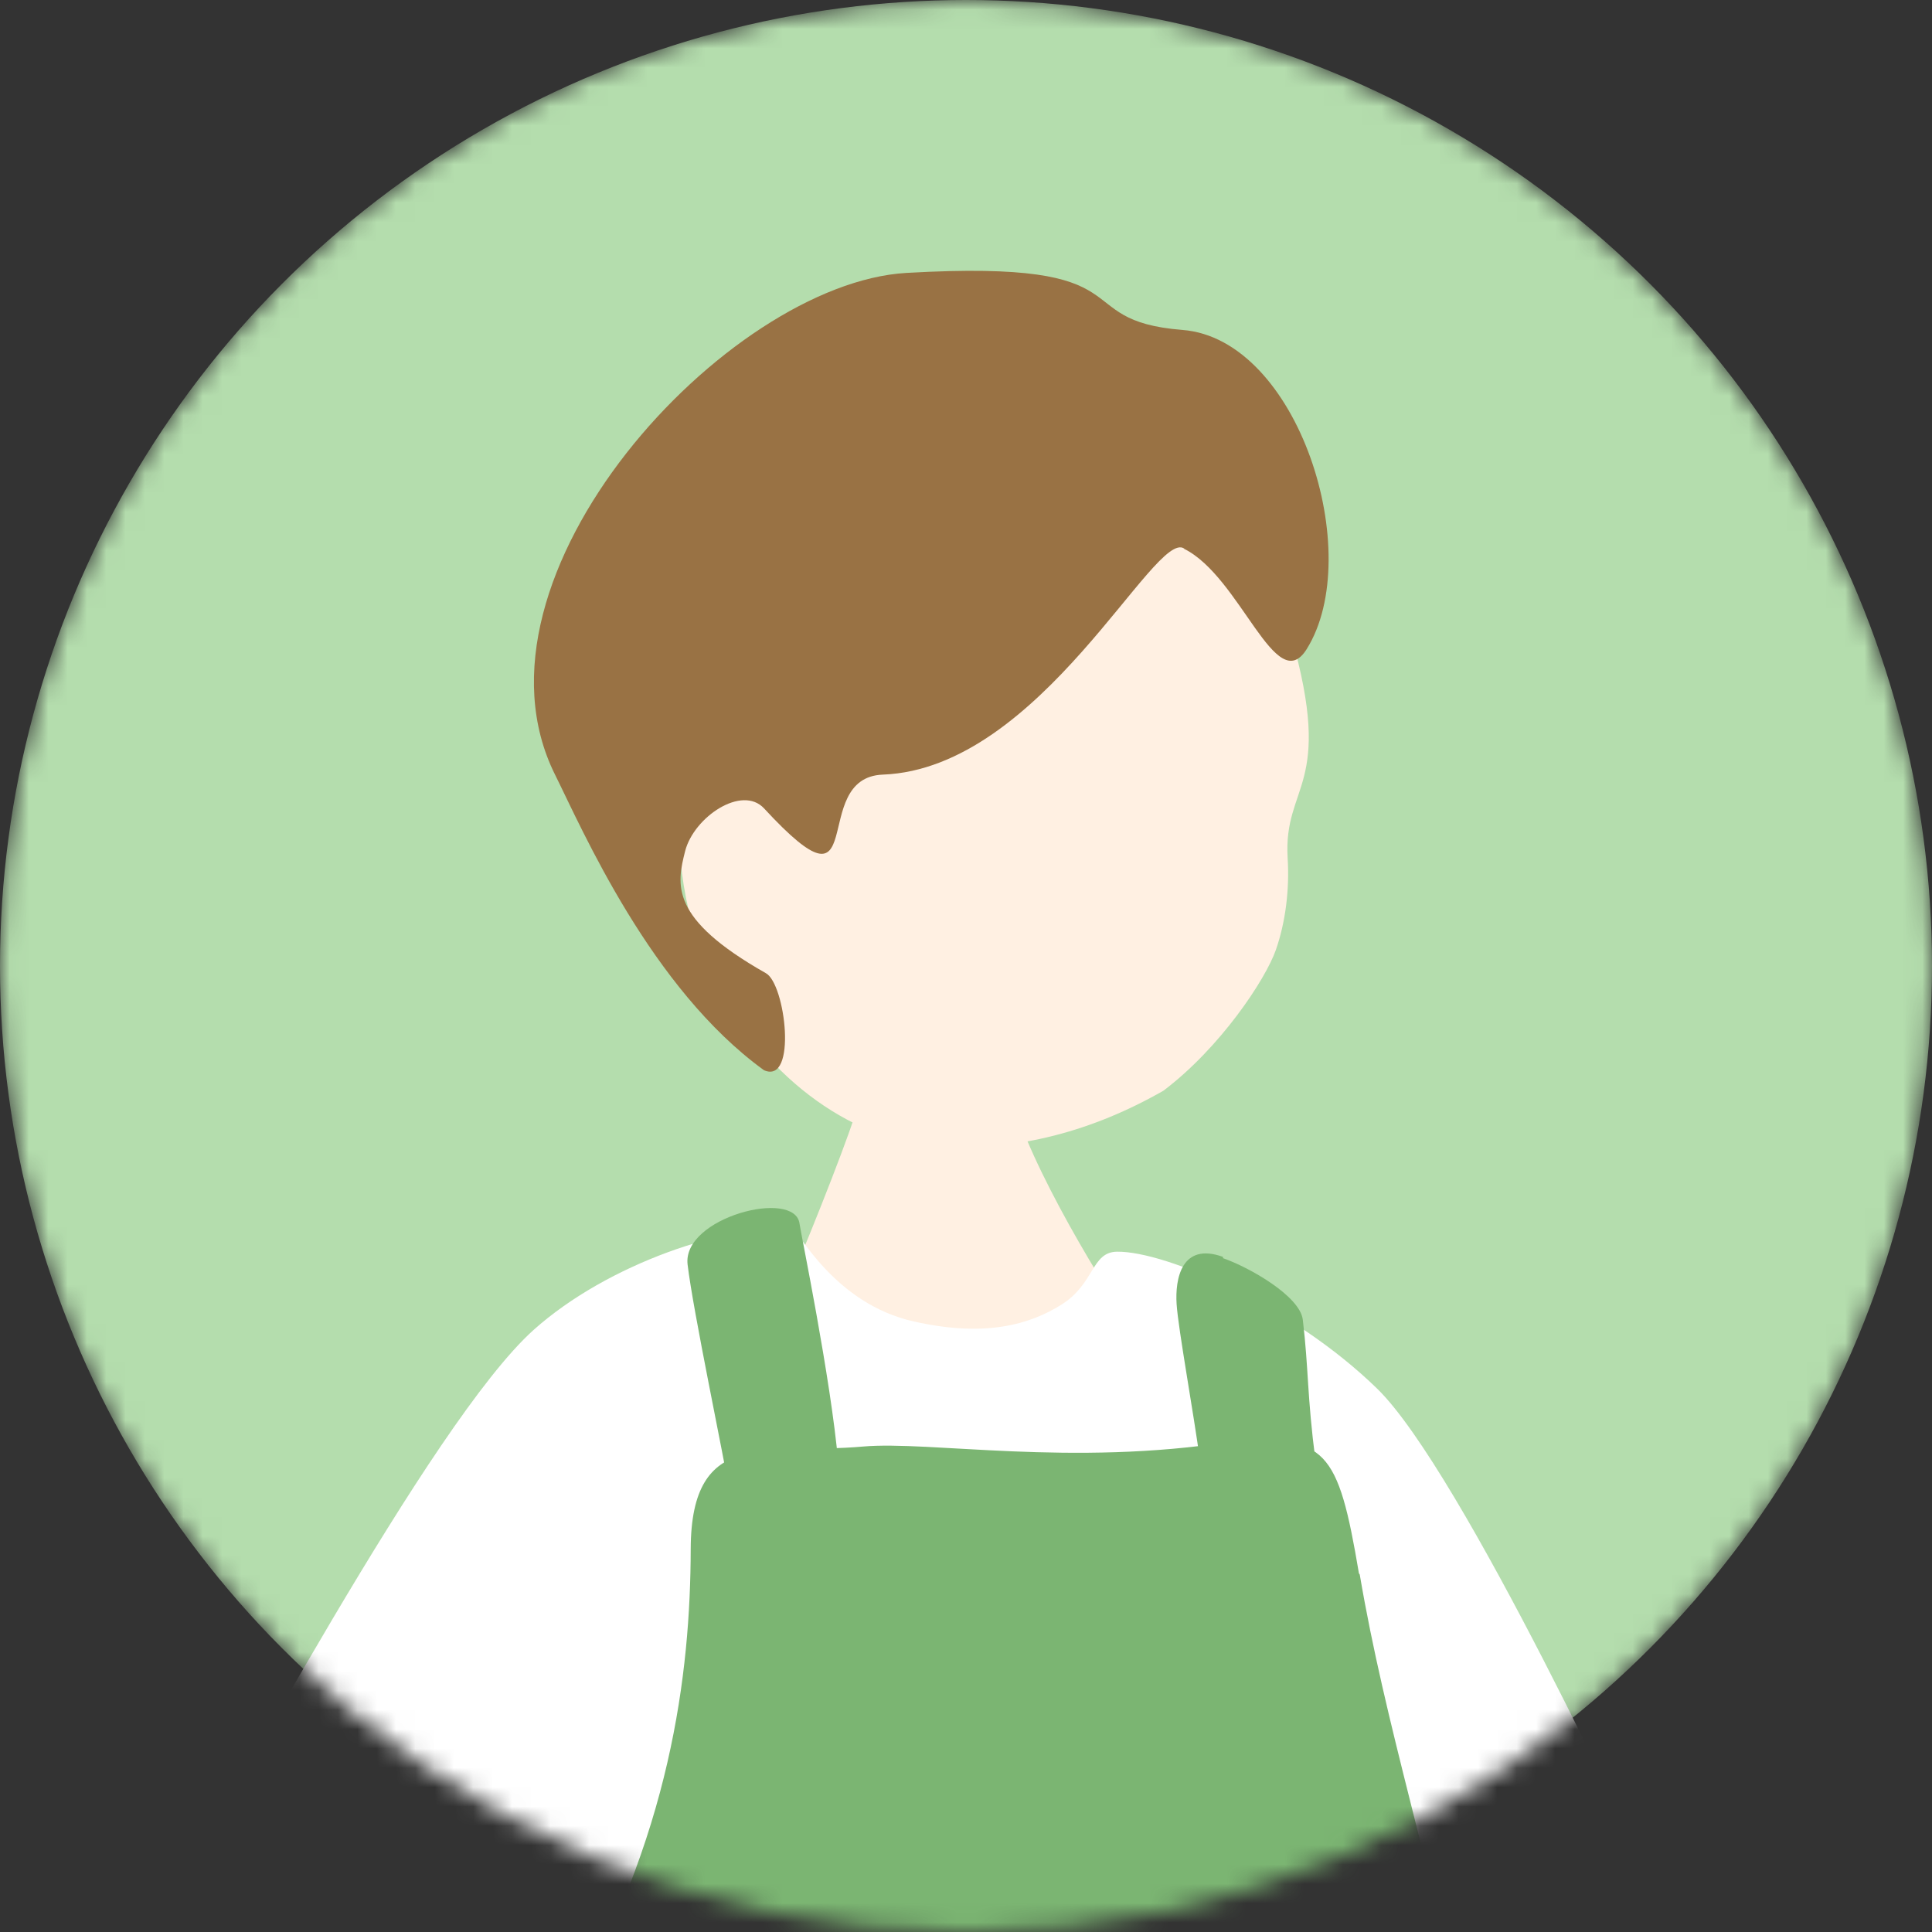 <svg width="100" height="100" viewBox="0 0 100 100" fill="none" xmlns="http://www.w3.org/2000/svg">
<rect x="0" y="0" width="100" height="100" fill="#333333" stroke="none"/>
<mask id="mask0_7091_7836" style="mask-type:alpha" maskUnits="userSpaceOnUse" x="0" y="0" width="100" height="100">
<circle cx="50" cy="50" r="50" fill="#FFF9EC"/>
</mask>
<g mask="url(#mask0_7091_7836)">
<circle cx="50" cy="50" r="50" fill="#B4DDAD"/>
<path d="M36.919 50.601C39.752 56.168 44.472 59.105 48.564 59.353C52.655 59.602 56.571 58.538 60.215 56.457C63.159 54.236 65.494 50.711 66.035 49.177C66.534 47.756 66.751 46.058 66.648 44.413C66.42 40.567 69.081 40.788 66.835 32.925C66.147 30.532 61.719 19.481 50.725 18.202C41.068 17.087 30.947 38.958 36.901 50.602L36.919 50.601Z" fill="#FFF0E2"/>
<path d="M61.28 28.401C64.22 29.853 66.035 36.151 67.632 33.601C70.705 28.692 67.208 17.552 61.209 17.078C55.041 16.588 59.665 13.396 46.916 14.126C37.627 14.665 23.612 29.82 28.727 40.093C30.155 42.961 33.685 51.155 39.545 55.395C41.279 56.152 40.657 50.904 39.635 50.368C34.635 47.536 35.023 45.795 35.465 44.043C35.923 42.286 38.401 40.615 39.545 41.839C45.189 47.953 41.766 40.245 45.694 40.094C53.916 39.782 59.783 27.314 61.298 28.397L61.28 28.401Z" fill="#997244"/>
<path d="M44.605 56.531C44.289 58.336 38.602 72.343 37.741 72.834C41.102 76.712 54.681 74.353 59.372 69.8C58.93 69.357 55.054 63.525 53.13 58.946C52.735 58.003 50.602 53.448 50.41 52.729C49.992 52.778 45.621 52.592 45.303 52.594C45.326 53.086 44.839 55.23 44.605 56.531Z" fill="#FFF0E2"/>
<path d="M28.899 150.044C30.578 155.536 53.667 153.177 62.315 150.38C71.609 147.365 81.828 146.785 80.748 140.974C79.824 135.886 78.207 124.977 77.297 122.08C75.459 116.147 72.738 107.843 74.169 106.789C75.472 105.856 78.864 113.266 81.213 116.664C83.311 119.738 89.817 125.681 92.784 127.732C95.438 129.538 97.663 125.949 101.213 122.804C103.751 120.063 106.118 118.862 102.977 115.346C96.406 107.961 87.652 102.144 86.118 98.755C85.009 96.271 75.647 76.136 71.287 71.882C66.927 67.628 60.398 64.763 57.82 64.787C56.479 64.805 56.674 66.444 54.93 67.535C53.317 68.541 51.031 69.237 47.326 68.405C43.151 67.488 41.314 63.64 41.031 63.639C37.775 63.319 31.479 65.377 27.613 68.842C22.312 73.61 11.778 93.532 7.705 100.31C3.457 107.392 -1.351 122.248 -1.084 125.681C-0.896 127.851 8.69 133.534 10.44 131.31C13.082 127.955 14.803 120.431 18.253 114.364C20.62 110.193 23.599 104.924 24.533 103.858C28.115 99.79 26.35 115.557 27.136 123.949C27.727 130.101 27.353 144.783 28.933 150.04L28.899 150.044Z" fill="white"/>
<path d="M70.381 81.5C71.686 89.194 74.03 96.411 76.56 108.166C77.751 112.232 83.025 142.576 86.485 156.201C87.612 165.966 93.951 188.335 95.471 195.756C96.986 203.141 95.886 207.268 83.562 208.876C71.241 210.519 31.653 214.771 20.567 211.636C14.459 209.923 24.083 190.675 23.81 177.096C23.596 167.575 24.75 133.602 24.701 126.359C24.639 116.326 23.624 114.042 29.18 104.577C34.736 95.112 35.736 86.578 35.751 80.177C35.772 73.81 39.804 75.311 44.666 74.873C48.13 74.567 55.434 75.925 63.764 74.615C68.638 74.283 69.257 75.022 70.338 81.435L70.381 81.5Z" fill="#7BB572"/>
<path d="M63.297 65.054C61.155 64.284 60.817 66.198 60.901 67.496C60.985 68.794 61.791 73.188 62.12 75.659C62.445 78.096 63.409 77.875 65.552 77.761C67.691 77.613 68.358 77.569 68.091 75.621C67.645 72.173 67.74 70.889 67.433 68.309C67.287 67.089 64.67 65.597 63.306 65.124L63.297 65.054Z" fill="#7BB572"/>
<path d="M43.359 75.772C43.668 79.553 42.255 79.262 41.112 79.469C38.968 79.865 38.341 80.541 37.873 77.804C37.41 75.101 35.881 67.894 35.59 65.453C35.3 63.013 41.166 61.501 41.386 63.349C41.436 63.767 43.011 71.358 43.39 75.733L43.359 75.772Z" fill="#7BB572"/>
</g>
</svg>
